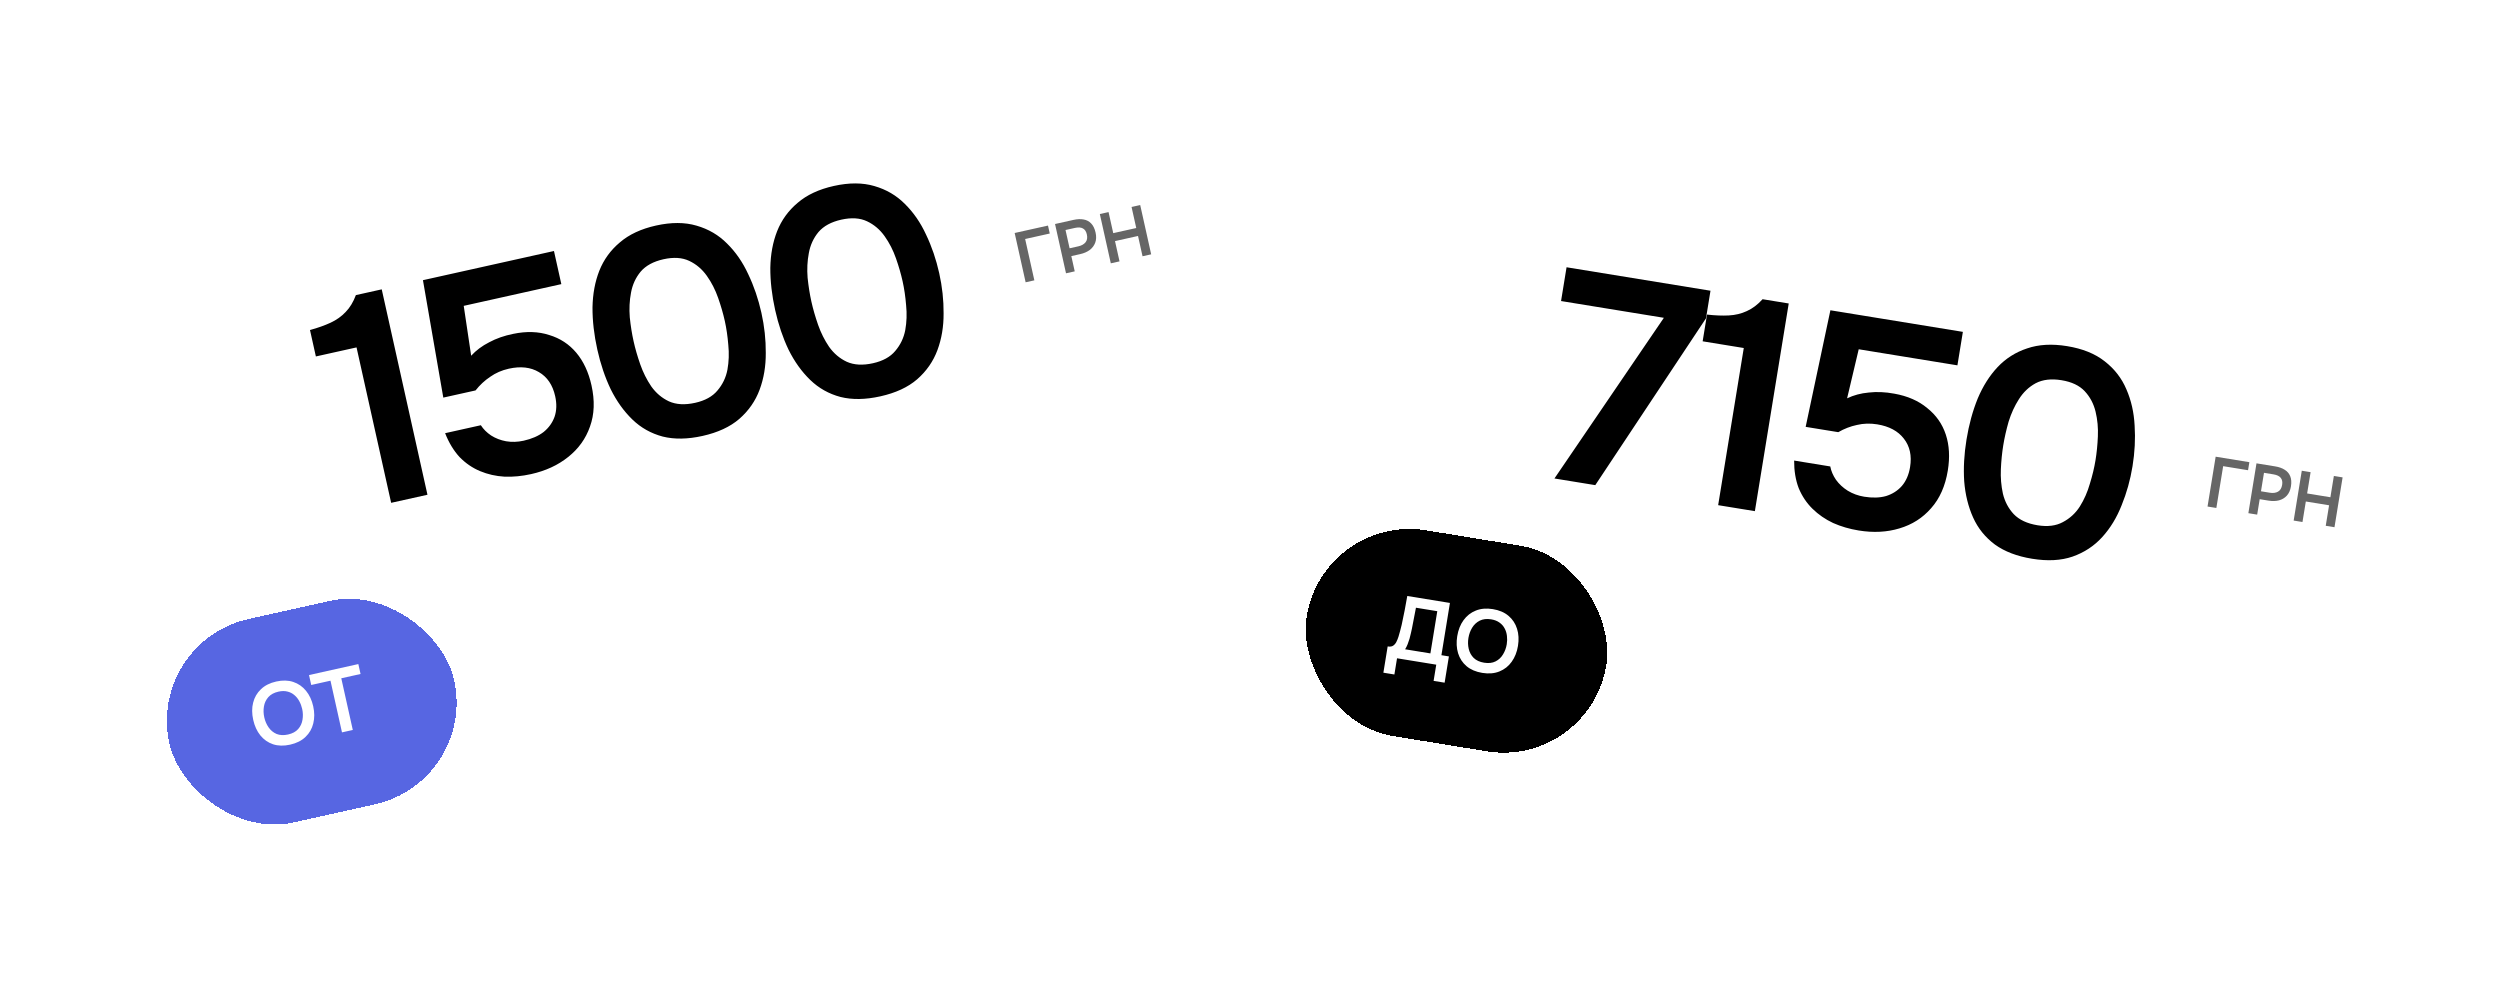 <?xml version="1.0" encoding="UTF-8"?> <svg xmlns="http://www.w3.org/2000/svg" width="420" height="167" viewBox="0 0 420 167" fill="none"><rect x="245.924" y="25.218" width="176" height="70" rx="20" transform="rotate(9.258 245.924 25.218)" fill="white"></rect><path d="M261.147 80.385L279.529 53.391L262.257 50.575L263.182 44.9L287.363 48.842L286.607 53.48L268.007 81.503L261.147 80.385ZM288.65 84.868L292.954 58.466L286.045 57.34L286.777 52.849C288.136 53.004 289.361 53.051 290.452 52.993C291.542 52.934 292.544 52.692 293.458 52.267C294.404 51.847 295.289 51.181 296.114 50.268L300.506 50.984L294.819 85.873L288.65 84.868ZM312.266 89.123C310.72 88.871 309.286 88.451 307.963 87.864C306.645 87.244 305.492 86.448 304.502 85.476C303.512 84.504 302.738 83.348 302.18 82.007C301.66 80.639 301.405 79.095 301.415 77.374L307.485 78.363C307.63 79.13 307.948 79.874 308.438 80.596C308.961 81.323 309.621 81.937 310.418 82.438C311.247 82.945 312.172 83.281 313.191 83.448C314.573 83.673 315.795 83.635 316.857 83.336C317.925 83.003 318.81 82.438 319.514 81.641C320.224 80.811 320.683 79.755 320.892 78.472C321.203 76.563 320.855 74.97 319.848 73.691C318.873 72.418 317.382 71.618 315.376 71.29C314.191 71.097 313.054 71.132 311.965 71.393C310.88 71.622 309.835 72.025 308.829 72.604L303.351 71.712L307.506 52.125L329.763 55.753L328.846 61.378L312.264 58.676L310.313 66.919C311.412 66.389 312.631 66.064 313.967 65.944C315.309 65.792 316.734 65.855 318.242 66.135C320.474 66.532 322.318 67.339 323.775 68.556C325.27 69.745 326.311 71.232 326.898 73.017C327.485 74.801 327.597 76.812 327.232 79.049C326.808 81.648 325.873 83.758 324.427 85.38C323.013 87.007 321.242 88.137 319.112 88.769C317.016 89.407 314.734 89.525 312.266 89.123ZM341.394 93.87C338.86 93.457 336.778 92.662 335.146 91.484C333.52 90.273 332.298 88.757 331.48 86.935C330.663 85.113 330.165 83.09 329.987 80.866C329.842 78.647 329.971 76.304 330.373 73.836C330.781 71.336 331.408 69.04 332.256 66.95C333.136 64.864 334.25 63.104 335.599 61.669C336.985 60.206 338.642 59.159 340.569 58.527C342.501 57.863 344.733 57.737 347.267 58.15C349.866 58.573 351.973 59.423 353.589 60.7C355.237 61.982 356.451 63.548 357.231 65.397C358.043 67.252 358.505 69.286 358.617 71.5C358.762 73.719 358.644 75.996 358.263 78.332C357.888 80.635 357.279 82.815 356.437 84.873C355.628 86.936 354.544 88.719 353.185 90.219C351.825 91.72 350.161 92.817 348.19 93.509C346.258 94.173 343.993 94.294 341.394 93.87ZM342.311 88.245C343.989 88.518 345.402 88.343 346.55 87.72C347.732 87.102 348.685 86.227 349.41 85.096C350.14 83.931 350.703 82.655 351.098 81.267C351.526 79.885 351.841 78.568 352.045 77.318C352.249 76.068 352.381 74.739 352.442 73.33C352.508 71.889 352.38 70.5 352.057 69.164C351.735 67.828 351.128 66.682 350.237 65.726C349.345 64.77 348.044 64.153 346.334 63.874C344.623 63.595 343.177 63.765 341.995 64.383C340.847 65.006 339.907 65.9 339.177 67.064C338.452 68.196 337.876 69.453 337.448 70.835C337.053 72.223 336.753 73.542 336.55 74.793C336.346 76.043 336.211 77.388 336.145 78.83C336.084 80.239 336.199 81.608 336.488 82.939C336.811 84.275 337.418 85.421 338.309 86.376C339.233 87.338 340.567 87.96 342.311 88.245Z" fill="black"></path><path d="M370.866 85.097L372.231 76.724L377.892 77.647L377.672 78.997L373.491 78.315L372.347 85.339L370.866 85.097ZM377.725 86.215L379.09 77.842L382.24 78.355C382.872 78.458 383.401 78.646 383.826 78.918C384.261 79.183 384.571 79.546 384.756 80.005C384.948 80.466 384.989 81.037 384.878 81.716C384.772 82.363 384.542 82.881 384.187 83.269C383.832 83.657 383.392 83.921 382.866 84.062C382.342 84.196 381.764 84.211 381.132 84.108L379.628 83.863L379.205 86.457L377.725 86.215ZM379.844 82.536L381.325 82.778C381.87 82.867 382.329 82.808 382.703 82.601C383.077 82.395 383.31 82.011 383.401 81.451C383.481 80.961 383.403 80.571 383.166 80.281C382.931 79.984 382.525 79.788 381.949 79.694L380.35 79.433L379.844 82.536ZM385.335 87.456L386.7 79.082L388.181 79.324L387.598 82.9L391.506 83.538L392.089 79.961L393.558 80.2L392.193 88.574L390.724 88.334L391.286 84.888L387.378 84.251L386.816 87.697L385.335 87.456Z" fill="black" fill-opacity="0.6"></path><g filter="url(#filter0_d_1657_9377)"><rect x="217.336" y="76.284" width="51" height="35" rx="17.5" transform="rotate(9.258 217.336 76.284)" fill="black" shape-rendering="crispEdges"></rect><path d="M227.408 103.013L228.127 98.601C228.521 98.665 228.827 98.624 229.044 98.477C229.272 98.322 229.452 98.113 229.586 97.851C229.72 97.589 229.838 97.3 229.941 96.982C230.045 96.654 230.14 96.32 230.226 95.98C230.322 95.641 230.407 95.305 230.481 94.973C230.667 94.142 230.835 93.328 230.985 92.532C231.137 91.726 231.283 90.924 231.423 90.126L238.588 91.294L237.158 100.073L238.416 100.278L237.697 104.69L235.846 104.388L236.29 101.664L229.702 100.591L229.258 103.315L227.408 103.013ZM231.058 99.079L235.307 99.772L236.463 92.68L232.88 92.096L232.197 95.632C232.152 95.848 232.095 96.102 232.027 96.395C231.971 96.68 231.897 96.977 231.806 97.286C231.715 97.595 231.609 97.907 231.486 98.222C231.366 98.526 231.223 98.812 231.058 99.079ZM244.022 103.046C242.946 102.871 242.065 102.494 241.379 101.916C240.703 101.34 240.229 100.614 239.956 99.739C239.693 98.865 239.646 97.91 239.815 96.874C239.987 95.818 240.341 94.923 240.876 94.19C241.412 93.446 242.098 92.91 242.932 92.579C243.767 92.239 244.723 92.157 245.799 92.332C246.875 92.508 247.751 92.884 248.427 93.46C249.113 94.038 249.592 94.764 249.865 95.64C250.139 96.505 250.191 97.461 250.02 98.507C249.852 99.543 249.499 100.433 248.962 101.177C248.435 101.922 247.749 102.463 246.904 102.802C246.068 103.142 245.108 103.223 244.022 103.046ZM244.332 101.334C245.082 101.456 245.722 101.383 246.252 101.115C246.782 100.847 247.201 100.454 247.508 99.936C247.825 99.421 248.034 98.852 248.135 98.23C248.213 97.756 248.222 97.292 248.165 96.837C248.117 96.383 247.988 95.962 247.778 95.573C247.578 95.186 247.292 94.861 246.919 94.597C246.548 94.324 246.081 94.141 245.519 94.05C244.779 93.929 244.139 94.002 243.599 94.269C243.069 94.537 242.645 94.929 242.328 95.445C242.011 95.96 241.8 96.539 241.695 97.18C241.592 97.812 241.609 98.423 241.746 99.013C241.883 99.602 242.16 100.108 242.578 100.531C243.007 100.946 243.591 101.213 244.332 101.334Z" fill="white"></path></g><rect x="27.228" y="39.77" width="183" height="70" rx="20" transform="rotate(-12.552 27.228 39.77)" fill="white"></rect><path d="M65.713 84.475L59.899 58.364L53.067 59.885L52.078 55.444C53.397 55.082 54.552 54.671 55.543 54.212C56.533 53.752 57.374 53.155 58.064 52.421C58.787 51.679 59.361 50.732 59.787 49.578L64.131 48.611L71.813 83.117L65.713 84.475ZM89.219 79.651C87.69 79.992 86.202 80.135 84.756 80.081C83.302 79.995 81.936 79.685 80.656 79.15C79.376 78.616 78.227 77.83 77.211 76.792C76.22 75.715 75.409 74.376 74.78 72.775L80.783 71.438C81.202 72.096 81.774 72.669 82.497 73.157C83.253 73.637 84.094 73.962 85.019 74.132C85.978 74.294 86.961 74.263 87.97 74.038C89.336 73.734 90.457 73.246 91.331 72.573C92.199 71.868 92.811 71.014 93.169 70.012C93.519 68.978 93.553 67.827 93.27 66.558C92.85 64.671 91.935 63.321 90.525 62.508C89.147 61.688 87.466 61.498 85.481 61.94C84.31 62.201 83.267 62.655 82.352 63.303C81.43 63.918 80.61 64.681 79.891 65.592L74.474 66.798L71.055 47.07L93.066 42.169L94.304 47.733L77.906 51.384L79.156 59.763C79.981 58.862 80.991 58.108 82.187 57.5C83.376 56.859 84.723 56.389 86.227 56.088C88.447 55.628 90.459 55.692 92.263 56.281C94.093 56.83 95.612 57.824 96.82 59.262C98.028 60.7 98.878 62.526 99.371 64.739C99.943 67.309 99.859 69.616 99.119 71.659C98.411 73.695 97.186 75.401 95.444 76.78C93.734 78.151 91.659 79.108 89.219 79.651ZM118.026 73.238C115.52 73.795 113.291 73.831 111.339 73.343C109.379 72.823 107.681 71.87 106.245 70.482C104.809 69.094 103.596 67.401 102.604 65.402C101.645 63.395 100.894 61.172 100.351 58.732C99.8 56.259 99.53 53.895 99.54 51.639C99.582 49.375 99.963 47.327 100.682 45.494C101.426 43.621 102.575 42.033 104.129 40.731C105.676 39.396 107.702 38.45 110.207 37.892C112.778 37.32 115.05 37.326 117.024 37.911C119.031 38.489 120.74 39.491 122.151 40.919C123.594 42.339 124.779 44.056 125.705 46.069C126.664 48.076 127.4 50.234 127.915 52.544C128.422 54.822 128.667 57.072 128.65 59.296C128.665 61.512 128.32 63.569 127.616 65.468C126.912 67.366 125.774 69.002 124.202 70.377C122.655 71.712 120.596 72.665 118.026 73.238ZM116.787 67.674C118.446 67.304 119.693 66.617 120.528 65.612C121.395 64.599 121.955 63.433 122.208 62.113C122.453 60.761 122.501 59.367 122.353 57.931C122.236 56.489 122.041 55.149 121.765 53.913C121.49 52.677 121.119 51.393 120.652 50.063C120.178 48.7 119.543 47.458 118.747 46.338C117.951 45.217 116.962 44.379 115.779 43.823C114.597 43.266 113.16 43.177 111.468 43.553C109.776 43.93 108.496 44.625 107.629 45.637C106.794 46.643 106.254 47.822 106.009 49.174C105.756 50.494 105.688 51.875 105.804 53.317C105.953 54.753 106.165 56.089 106.441 57.325C106.716 58.561 107.091 59.861 107.565 61.224C108.032 62.554 108.647 63.783 109.41 64.911C110.206 66.031 111.195 66.87 112.378 67.426C113.593 67.975 115.062 68.058 116.787 67.674ZM147.9 66.586C145.394 67.144 143.165 67.179 141.213 66.692C139.253 66.172 137.555 65.218 136.119 63.831C134.683 62.443 133.47 60.749 132.478 58.751C131.519 56.744 130.768 54.521 130.225 52.081C129.674 49.608 129.404 47.244 129.414 44.987C129.456 42.724 129.837 40.676 130.556 38.843C131.3 36.969 132.449 35.382 134.003 34.08C135.55 32.745 137.576 31.799 140.081 31.241C142.652 30.668 144.924 30.675 146.898 31.26C148.905 31.837 150.614 32.84 152.025 34.267C153.468 35.688 154.653 37.405 155.579 39.418C156.538 41.424 157.274 43.583 157.789 45.893C158.296 48.17 158.541 50.421 158.524 52.644C158.539 54.861 158.194 56.918 157.49 58.816C156.786 60.715 155.648 62.351 154.076 63.726C152.529 65.061 150.47 66.014 147.9 66.586ZM146.661 61.023C148.32 60.653 149.567 59.966 150.402 58.96C151.269 57.948 151.829 56.781 152.082 55.462C152.327 54.109 152.375 52.715 152.227 51.28C152.11 49.838 151.915 48.498 151.639 47.262C151.364 46.025 150.993 44.742 150.526 43.412C150.052 42.049 149.417 40.807 148.621 39.687C147.825 38.566 146.836 37.728 145.653 37.172C144.471 36.615 143.034 36.525 141.342 36.902C139.65 37.279 138.37 37.974 137.503 38.986C136.668 39.992 136.128 41.17 135.883 42.523C135.63 43.843 135.562 45.224 135.678 46.666C135.827 48.102 136.039 49.437 136.315 50.674C136.59 51.91 136.965 53.21 137.439 54.573C137.906 55.903 138.521 57.132 139.284 58.26C140.08 59.38 141.069 60.219 142.252 60.775C143.467 61.324 144.936 61.407 146.661 61.023Z" fill="black"></path><path d="M172.306 47.424L170.463 39.143L176.062 37.896L176.359 39.232L172.224 40.152L173.771 47.098L172.306 47.424ZM179.09 45.914L177.246 37.633L180.362 36.939C180.986 36.8 181.547 36.778 182.043 36.872C182.546 36.957 182.968 37.178 183.31 37.536C183.66 37.893 183.909 38.407 184.059 39.079C184.201 39.719 184.18 40.285 183.994 40.777C183.809 41.269 183.499 41.678 183.063 42.005C182.626 42.324 182.095 42.553 181.47 42.691L179.983 43.023L180.554 45.588L179.09 45.914ZM179.691 41.711L181.155 41.385C181.693 41.265 182.098 41.04 182.369 40.709C182.639 40.378 182.713 39.936 182.59 39.381C182.482 38.897 182.264 38.564 181.937 38.383C181.608 38.194 181.159 38.163 180.589 38.29L179.007 38.642L179.691 41.711ZM186.616 44.238L184.772 35.957L186.237 35.631L187.024 39.168L190.89 38.308L190.102 34.77L191.554 34.447L193.398 42.728L191.946 43.052L191.187 39.643L187.321 40.504L188.08 43.912L186.616 44.238Z" fill="black" fill-opacity="0.6"></path><g filter="url(#filter1_d_1657_9377)"><rect x="19.658" y="97.802" width="49" height="35" rx="17.5" transform="rotate(-12.552 19.658 97.802)" fill="#5766E2" shape-rendering="crispEdges"></rect><rect x="20.255" y="98.181" width="48" height="34" rx="17" transform="rotate(-12.552 20.255 98.181)" stroke="#5766E2" shape-rendering="crispEdges"></rect><path d="M43.739 115.102C42.675 115.339 41.717 115.317 40.865 115.035C40.023 114.751 39.313 114.254 38.735 113.542C38.166 112.829 37.768 111.96 37.54 110.935C37.307 109.89 37.303 108.928 37.527 108.049C37.749 107.159 38.186 106.406 38.838 105.79C39.487 105.164 40.344 104.732 41.408 104.495C42.472 104.259 43.425 104.282 44.266 104.566C45.118 104.848 45.833 105.344 46.411 106.055C46.987 106.757 47.391 107.625 47.621 108.66C47.849 109.685 47.852 110.642 47.63 111.531C47.418 112.419 46.983 113.176 46.323 113.805C45.674 114.431 44.812 114.863 43.739 115.102ZM43.39 113.397C44.132 113.232 44.699 112.927 45.091 112.481C45.484 112.035 45.726 111.515 45.819 110.92C45.922 110.324 45.905 109.718 45.768 109.103C45.664 108.634 45.501 108.199 45.278 107.798C45.065 107.395 44.789 107.052 44.449 106.769C44.12 106.484 43.733 106.288 43.289 106.182C42.843 106.066 42.342 106.07 41.786 106.194C41.054 106.357 40.487 106.662 40.084 107.111C39.692 107.556 39.444 108.078 39.342 108.674C39.239 109.271 39.258 109.886 39.399 110.521C39.538 111.146 39.781 111.706 40.127 112.203C40.473 112.7 40.919 113.067 41.463 113.304C42.016 113.529 42.658 113.56 43.39 113.397ZM52.454 113.039L50.521 104.357L47.285 105.077L46.913 103.408L55.2 101.563L55.572 103.232L52.336 103.952L54.269 112.635L52.454 113.039Z" fill="white"></path></g><defs><filter id="filter0_d_1657_9377" x="188.706" y="58.284" width="111.966" height="98.749" filterUnits="userSpaceOnUse" color-interpolation-filters="sRGB"><feFlood flood-opacity="0" result="BackgroundImageFix"></feFlood><feColorMatrix in="SourceAlpha" type="matrix" values="0 0 0 0 0 0 0 0 0 0 0 0 0 0 0 0 0 0 127 0" result="hardAlpha"></feColorMatrix><feOffset dx="5" dy="10"></feOffset><feGaussianBlur stdDeviation="14"></feGaussianBlur><feComposite in2="hardAlpha" operator="out"></feComposite><feColorMatrix type="matrix" values="0 0 0 0 0 0 0 0 0 0 0 0 0 0 0 0 0 0 0.45 0"></feColorMatrix><feBlend mode="normal" in2="BackgroundImageFix" result="effect1_dropShadow_1657_9377"></feBlend><feBlend mode="normal" in="SourceGraphic" in2="effect1_dropShadow_1657_9377" result="shape"></feBlend></filter><filter id="filter1_d_1657_9377" x="-3.342" y="69.153" width="111.435" height="100.812" filterUnits="userSpaceOnUse" color-interpolation-filters="sRGB"><feFlood flood-opacity="0" result="BackgroundImageFix"></feFlood><feColorMatrix in="SourceAlpha" type="matrix" values="0 0 0 0 0 0 0 0 0 0 0 0 0 0 0 0 0 0 127 0" result="hardAlpha"></feColorMatrix><feOffset dx="5" dy="10"></feOffset><feGaussianBlur stdDeviation="14"></feGaussianBlur><feComposite in2="hardAlpha" operator="out"></feComposite><feColorMatrix type="matrix" values="0 0 0 0 0.149 0 0 0 0 0.244 0 0 0 0 0.735 0 0 0 0.45 0"></feColorMatrix><feBlend mode="normal" in2="BackgroundImageFix" result="effect1_dropShadow_1657_9377"></feBlend><feBlend mode="normal" in="SourceGraphic" in2="effect1_dropShadow_1657_9377" result="shape"></feBlend></filter></defs></svg> 